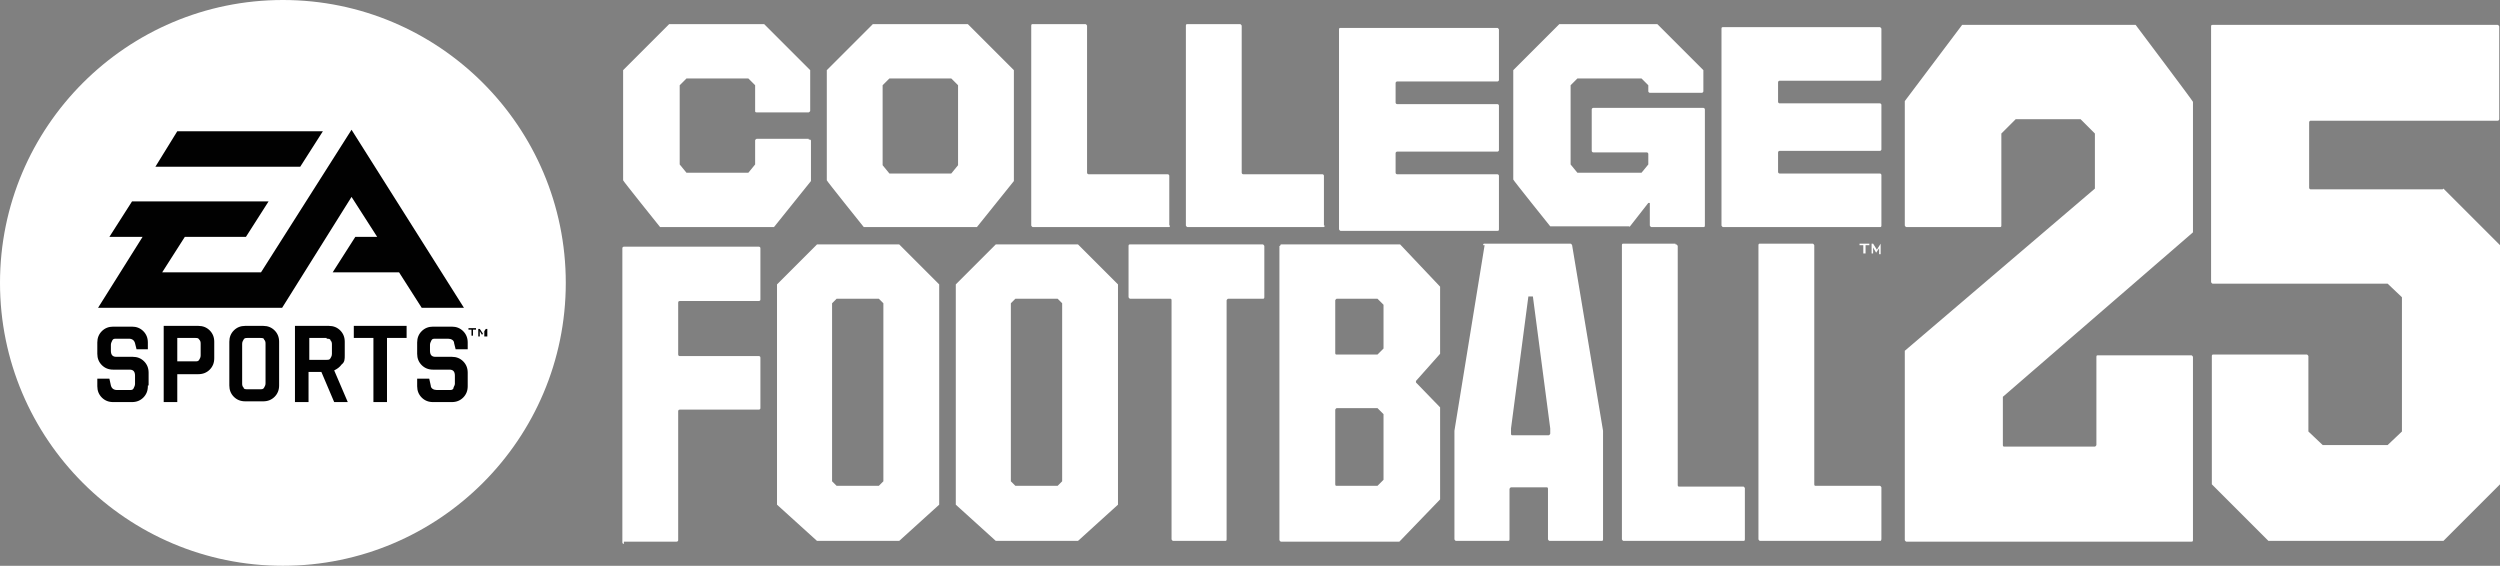 <?xml version="1.0" encoding="UTF-8"?>
<svg xmlns="http://www.w3.org/2000/svg" version="1.1" viewBox="0 0 331.4 75">
  <rect x="0" y="0" width="331.4" height="75" fill="#808080" stroke="none"/>
  <defs>
    <style>
      .cls-1 {
        fill: #010101;
      }

      .cls-2 {
        fill: #fff;
      }
    </style>
  </defs>
  <!-- Generator: Adobe Illustrator 28.7.4, SVG Export Plug-In . SVG Version: 1.2.0 Build 166)  -->
  <g>
    <g id="Layer_2">
      <circle class="cls-1" cx="37.5" cy="37.5" r="33.7"/>
      <path class="cls-2" d="M25.9,44.8h-2.4v3.1h2.4c.2,0,.4,0,.5-.2s.2-.3.2-.6v-1.5c0-.2,0-.4-.2-.6-.1-.2-.3-.2-.5-.2Z"/>
      <path class="cls-2" d="M34.5,44.8h-1.7c-.2,0-.4,0-.5.2s-.2.3-.2.6v5.2c0,.2,0,.4.2.6,0,.2.3.2.5.2h1.7c.2,0,.4,0,.5-.2s.2-.3.2-.6v-5.2c0-.2,0-.4-.2-.6,0-.2-.3-.2-.5-.2Z"/>
      <path class="cls-2" d="M43.3,44.8h-2.3v2.9h2.3c.2,0,.4,0,.5-.2s.2-.3.2-.6v-1.2c0-.2,0-.4-.2-.6,0-.2-.3-.2-.5-.2h0Z"/>
      <path class="cls-2" d="M37.5,0C16.8,0,0,16.8,0,37.5s16.8,37.5,37.5,37.5,37.5-16.8,37.5-37.5S58.2,0,37.5,0ZM23.5,17.4h19.3l-3,4.7h-19.2s2.9-4.7,2.9-4.7ZM19.6,51.2c0,.6-.2,1.1-.6,1.5s-.9.6-1.5.6h-2.5c-.6,0-1.1-.2-1.5-.6-.4-.4-.6-.9-.6-1.5v-1h1.6l.2.9c.1.4.4.6.8.6h1.7c.2,0,.4,0,.5-.2s.2-.4.2-.6v-1.1c0-.5-.2-.8-.7-.8h-2.2c-.6,0-1.1-.2-1.5-.6-.4-.4-.6-.9-.6-1.5v-1.5c0-.6.2-1.1.6-1.5s.9-.6,1.5-.6h2.5c.6,0,1.1.2,1.5.6.4.4.6.9.6,1.5v.9h-1.5l-.2-.8c-.1-.4-.4-.6-.8-.6h-1.7c-.2,0-.4,0-.5.2s-.2.4-.2.6v.8c0,.5.2.8.7.8h2.2c.6,0,1.1.2,1.5.6.4.4.6.9.6,1.5v1.7h-.1ZM28.4,47.5c0,.6-.2,1.1-.6,1.5-.4.4-.9.6-1.5.6h-2.8v3.7h-1.8v-10.1h4.6c.6,0,1.1.2,1.5.6h0c.4.4.6.9.6,1.5v2.1h0ZM37,51.1c0,.6-.2,1.1-.6,1.5-.4.4-.9.6-1.5.6h-2.4c-.6,0-1.1-.2-1.5-.6-.4-.4-.6-.9-.6-1.5v-5.8c0-.6.2-1.1.6-1.5.4-.4.9-.6,1.5-.6h2.4c.6,0,1.1.2,1.5.6h0c.4.4.6.9.6,1.5v5.8ZM37.4,40.8H13l5.9-9.4h-4.4l3-4.7h18.1l-3,4.7h-8.1l-3,4.7h13.1l12-18.9,14.9,23.6h-5.6l-3-4.7h-8.8l3-4.7h2.9l-3.4-5.3-9.2,14.7h0ZM44.3,53.3l-1.7-4h-1.7v4h-1.8v-10.1h4.5c.6,0,1.1.2,1.5.6.4.4.6.9.6,1.5v1.8c0,.5,0,.9-.4,1.2-.3.4-.6.6-1,.8l1.8,4.2h-1.9.1ZM53.9,44.8h-2.6v8.5h-1.8v-8.5h-2.6v-1.6h7v1.6h0ZM62,51.2c0,.6-.2,1.1-.6,1.5s-.9.6-1.5.6h-2.5c-.6,0-1.1-.2-1.5-.6-.4-.4-.6-.9-.6-1.5v-1h1.6l.2.9c0,.4.4.6.8.6h1.7c.2,0,.4,0,.5-.2,0-.2.2-.4.2-.6v-1.1c0-.5-.2-.8-.7-.8h-2.2c-.6,0-1.1-.2-1.5-.6-.4-.4-.6-.9-.6-1.5v-1.5c0-.6.2-1.1.6-1.5s.9-.6,1.5-.6h2.5c.6,0,1.1.2,1.5.6.4.4.6.9.6,1.5v.9h-1.6l-.2-.8c0-.4-.4-.6-.8-.6h-1.7c-.2,0-.4,0-.5.2s-.2.4-.2.6v.8c0,.5.2.8.7.8h2.2c.6,0,1.1.2,1.5.6.4.4.6.9.6,1.5v1.7h0ZM63.1,43.7h-.4v.8h-.2v-.8h-.4v-.2h1v.2ZM64.2,44.5v-.6h0l-.3.5h0l-.3-.5h0v.7h-.2v-1h.2l.4.6.4-.6h.2v1h-.4Z"/>
      <path class="cls-2" d="M198.7,30v-6.7c0-.1-.1-.2-.2-.2h-13.3c-.1,0-.2-.1-.2-.2v-2.6c0-.1.1-.2.2-.2h13.3c.1,0,.2-.1.2-.2v-5.9c0-.1-.1-.2-.2-.2h-13.3c-.1,0-.2-.1-.2-.2v-2.6c0-.1.1-.2.2-.2h13.3c.1,0,.2-.1.2-.2V3.9c0,0-.1-.2-.2-.2h-20.8c-.1,0-.2,0-.2.2v26.5c0,0,.1.2.2.2h20.8c.1,0,.2,0,.2-.2h0v-.4Z"/>
      <path class="cls-2" d="M228.2,3.4v26.5c0,0,.1.2.2.2h20.8c.1,0,.2,0,.2-.2v-6.7c0-.1-.1-.2-.2-.2h-13.3c-.1,0-.2-.1-.2-.2v-2.6c0-.1.1-.2.2-.2h13.3c.1,0,.2-.1.2-.2v-5.9c0-.1-.1-.2-.2-.2h-13.3c-.1,0-.2-.1-.2-.2v-2.6c0-.1.1-.2.2-.2h13.3c.1,0,.2-.1.2-.2V3.8c0,0-.1-.2-.2-.2h-20.8c-.1,0-.2,0-.2.2h0v-.4Z"/>
      <path class="cls-2" d="M82.8,71.8h6.9c0,0,.2,0,.2-.2v-17.1c0,0,0-.2.2-.2h10.5c0,0,.2,0,.2-.2v-6.7c0,0,0-.2-.2-.2h-10.5c0,0-.2,0-.2-.2v-6.9c0,0,0-.2.2-.2h10.5c0,0,.2,0,.2-.2v-6.8c0,0,0-.2-.2-.2h-17.9c0,0-.2,0-.2.2v39c0,0,0,.2.2.2h0v-.3Z"/>
      <path class="cls-2" d="M155,30v-6.7c0-.1-.1-.2-.2-.2h-10.5c-.1,0-.2-.1-.2-.2V3.4c0,0-.1-.2-.2-.2h-7c-.1,0-.2,0-.2.2v26.5c0,0,.1.2.2.2h18c.1,0,.2,0,.2-.2h-.1Z"/>
      <path class="cls-2" d="M175.5,30v-6.7c0-.1-.1-.2-.2-.2h-10.5c-.1,0-.2-.1-.2-.2V3.4c0,0-.1-.2-.2-.2h-7c-.1,0-.2,0-.2.2v26.5c0,0,.1.2.2.2h18c.1,0,.2,0,.2-.2h-.1Z"/>
      <path class="cls-2" d="M129.5,30.1l4.9-6.1h0v-14.7l-6.1-6.1h-12.6l-6.1,6.1v14.6h0c0,.1,4.9,6.2,4.9,6.2h15.1,0ZM117,11.3l.9-.9h8.2l.9.9v10.6l-.9,1.1h-8.2l-.9-1.1v-10.5h0Z"/>
      <path class="cls-2" d="M150,39.6h5.1c.1,0,.2,0,.2.2v31.7c0,0,.1.2.2.2h6.9c.1,0,.2,0,.2-.2v-31.7c0,0,.1-.2.2-.2h4.6c.1,0,.2,0,.2-.2v-6.8c0,0-.1-.2-.2-.2h-17.6c-.1,0-.2,0-.2.2v6.8c0,0,.1.2.2.2h.2Z"/>
      <path class="cls-2" d="M222.1,32.3h-6.9c-.1,0-.2,0-.2.2v39c0,0,.1.2.2.2h15.9c.1,0,.2,0,.2-.2v-6.8c0,0-.1-.2-.2-.2h-8.5c-.1,0-.2,0-.2-.2v-31.7c0,0-.1-.2-.2-.2h-.1Z"/>
      <path class="cls-2" d="M240.2,32.3h-6.9c-.1,0-.2,0-.2.2v39c0,0,.1.2.2.2h15.9c.1,0,.2,0,.2-.3v-6.8c0,0-.1-.2-.2-.2h-8.5c-.1,0-.2,0-.2-.2v-31.7c0,0-.1-.2-.2-.2h-.1Z"/>
      <path class="cls-2" d="M132,32.4l-5.3,5.3v29.2l5.3,4.8h10.9l5.3-4.8v-29.2l-5.3-5.3h-10.9ZM140.8,63.8l-.6.6h-5.6l-.6-.6v-23.6l.6-.6h5.6l.6.6v23.6Z"/>
      <path class="cls-2" d="M108.3,32.4l-5.3,5.3v29.2l5.3,4.8h10.9l5.3-4.8v-29.2l-5.3-5.3h-10.9,0ZM117.1,63.8l-.6.6h-5.6l-.6-.6v-23.6l.6-.6h5.6l.6.6v23.6Z"/>
      <path class="cls-2" d="M169.6,32.6v39c0,0,.1.2.2.2h15.7l5.4-5.6v-12.2l-3.2-3.3v-.2l3.2-3.6v-8.9l-5.3-5.6h-15.7c-.1,0-.2,0-.2.2h0ZM183.4,63.6l-.8.8h-5.4c-.1,0-.2,0-.2-.2v-9.9c0,0,.1-.2.2-.2h5.4l.8.8v8.7h0ZM183.4,46.2l-.8.8h-5.4c-.1,0-.2,0-.2-.2v-7c0,0,.1-.2.2-.2h5.4l.8.8v5.8h0Z"/>
      <path class="cls-2" d="M196.8,32.5l-4,24.6h0v14.4c0,0,.1.2.2.2h6.9c.1,0,.2,0,.2-.2v-6.7c0,0,.1-.2.2-.2h4.7c.1,0,.2,0,.2.2v6.7c0,0,.1.2.2.2h6.9c.1,0,.2,0,.2-.2v-14.4h0l-4.1-24.6c0,0-.1-.2-.2-.2h-11.4c-.1,0-.2,0-.2.2h.2ZM205.2,57.7h-4.7c-.1,0-.2,0-.2-.2v-.7l2.3-17.5h.6l2.3,17.5v.7c0,0-.1.2-.2.2h-.1Z"/>
      <path class="cls-2" d="M107.2,18.4h-6.9c0,0-.2.1-.2.2v3.2l-.9,1.1h-8.2l-.9-1.1v-10.5l.9-.9h8.2l.9.9v3.4c0,.1,0,.2.2.2h6.9c0,0,.2-.1.2-.2v-5.4l-6.1-6.1h-12.6l-6.1,6.1v14.6h0c0,.1,4.9,6.2,4.9,6.2h15.1l4.9-6.1h0v-5.3c0-.1,0-.2-.2-.2h-.1Z"/>
      <path class="cls-2" d="M216,30.1l2.5-3.2h.2v3c0,0,.1.2.2.2h6.9c.1,0,.2,0,.2-.2v-11.2h0v-4.2c0-.1-.1-.2-.2-.2h-14.6c-.1,0-.2.1-.2.2v5.5c0,.1.1.2.2.2h7.1c.1,0,.2.1.2.2v1.4l-.9,1.1h-8.5l-.9-1.1v-10.5l.9-.9h8.5l.9.9v.8c0,.1.1.2.2.2h6.9c.1,0,.2-.1.2-.2v-2.8l-6.1-6.1h-13l-6.1,6.1v14.5h0c0,.1,4.9,6.2,4.9,6.2h10.5Z"/>
      <path class="cls-2" d="M260.1,3.3l-7.6,10.1h0v16.5c0,0,.1.2.2.2h12.4c.1,0,.2,0,.2-.2v-12.2l1.9-1.9h8.6l1.9,1.9v7.3l-25.2,21.5v25.1c0,0,.1.2.2.2h37.8c.1,0,.2,0,.2-.2v-24.3c0,0-.1-.2-.2-.2h-12.4c-.1,0-.2,0-.2.2v11.7c0,0-.1.2-.2.2h-12c-.1,0-.2,0-.2-.2v-6.4l25.2-21.8V13.5h0c0-.1-7.6-10.2-7.6-10.2h-23,0Z"/>
      <path class="cls-2" d="M323.8,25.1h-17.5c-.1,0-.2-.1-.2-.2v-8.7c0-.1.1-.2.2-.2h24.8c.1,0,.2-.1.2-.2V3.5c0,0-.1-.2-.2-.2h-37.8c-.1,0-.2,0-.2.2v33.9c0,0,.1.2.2.2h23.2l1.9,1.8v17.8l-1.9,1.8h-8.6l-1.9-1.8v-10c0,0-.1-.2-.2-.2h-12.4c-.1,0-.2,0-.2.2v17l7.5,7.5h23.2l7.5-7.5v-31.7l-7.5-7.5h0Z"/>
      <path class="cls-2" d="M246.5,32.3h1.3v.2h-.5v1.1h-.3v-1.1h-.5v-.2h0ZM249.3,32.3l-.5.8-.5-.8h-.2v1.3h.2v-.8h0q0,0,0,0l.4.7h0l.4-.6h0c0,0,0,.8,0,.8h.2v-1.3h-.2.2Z"/>
    </g>
  </g>
</svg>